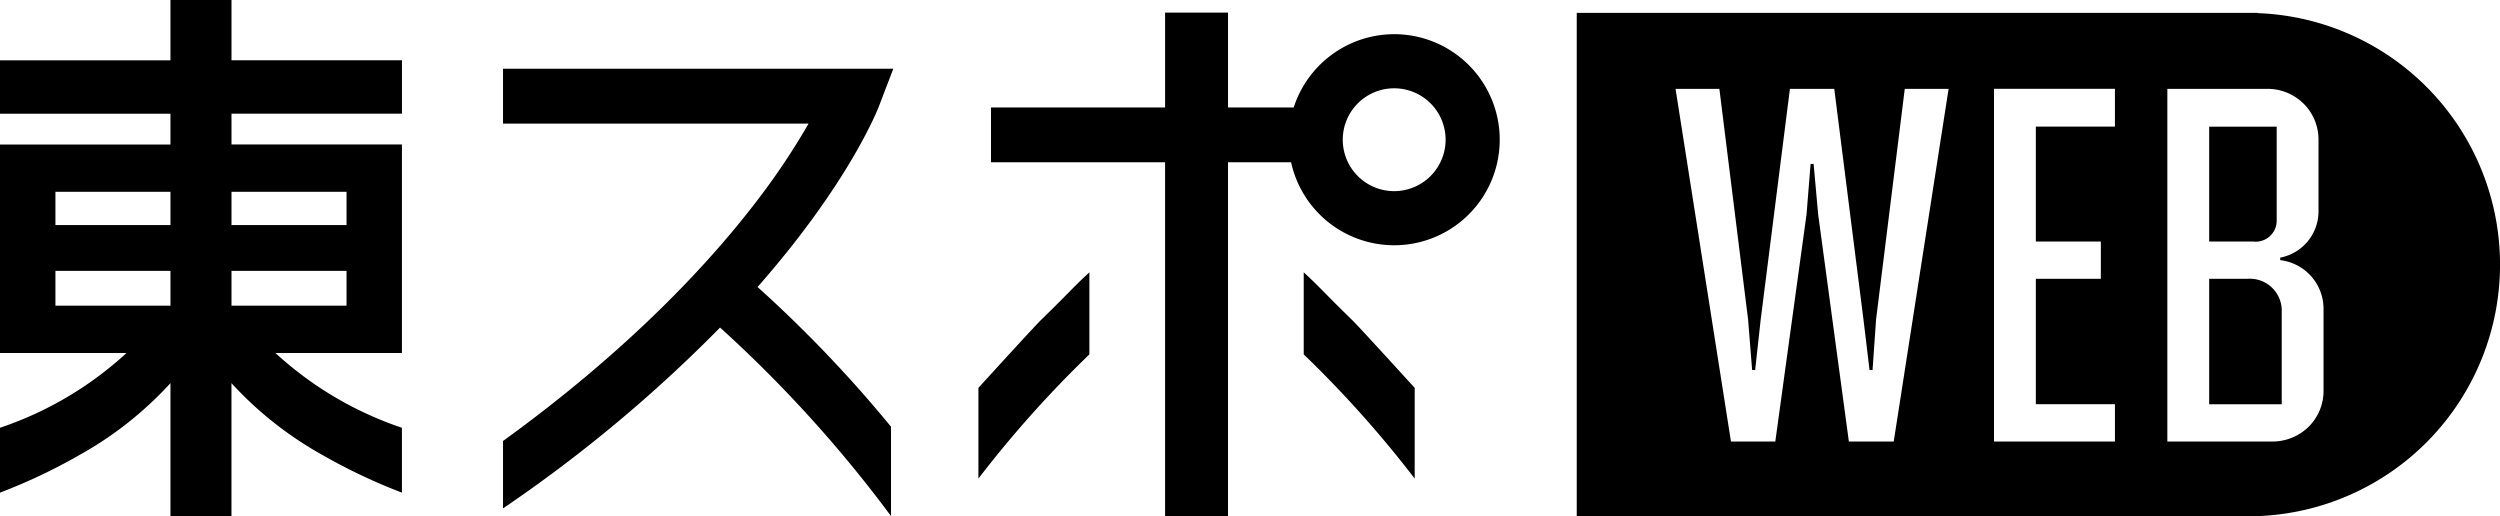 <svg xmlns="http://www.w3.org/2000/svg" width="285.656" height="59" viewBox="0 0 285.656 59">
  <g id="グループ_2533" data-name="グループ 2533" transform="translate(-144.623 -338.484)">
    <path id="パス_1409" data-name="パス 1409" d="M646.554,401.275h-4.375V415.61h8.291V404.787A3.65,3.65,0,0,0,646.554,401.275Z" transform="translate(-245.13 -30.935)"/>
    <path id="パス_1410" data-name="パス 1410" d="M649.894,377.713V367.005h-7.715v13.126h5.009A2.4,2.4,0,0,0,649.894,377.713Z" transform="translate(-245.13 -14.051)"/>
    <path id="パス_1411" data-name="パス 1411" d="M577.555,341.413v-.027H499.743v57.527h77.812v-.027a28.756,28.756,0,0,0,0-57.472Zm-41.594,48.952h-5.125L527.326,364.4l-.518-5.757h-.346L526,364.4l-3.57,25.965h-5.066l-6.332-40.3h5.008l3.282,26.368.46,5.757h.346l.633-5.757,3.34-26.368h5.066l3.339,26.368.691,5.757h.346l.4-5.757,3.281-26.368h5.008Zm25.276-35.982H552.2v13.126h7.427v4.261H552.2V386.1h9.039v4.261H547.42v-40.3h13.817Zm23.837,30.225a5.741,5.741,0,0,1-1.785,4.145,5.909,5.909,0,0,1-4.031,1.612H567.227v-40.3h11.458a5.871,5.871,0,0,1,4.2,1.785,5.767,5.767,0,0,1,1.612,3.972v8.06a5.389,5.389,0,0,1-4.375,5.469v.288a5.6,5.6,0,0,1,4.951,5.642Z" transform="translate(-174.957 -1.43)"/>
    <path id="パス_1412" data-name="パス 1412" d="M302.509,353.96H257.914v6.275h34.913a80.035,80.035,0,0,1-6.051,9.013c-5.154,6.72-14.24,16.669-28.862,27.248v7.7a163.556,163.556,0,0,0,24.8-20.661,147.978,147.978,0,0,1,19.533,21.539V394.869A145.85,145.85,0,0,0,287,378.906a.005.005,0,0,1,0-.007c10.354-11.766,13.671-20.128,13.885-20.691Z" transform="translate(-55.815 -7.625)"/>
    <path id="パス_1413" data-name="パス 1413" d="M377.664,399.815c-2.128,1.976-2.044,2.053-5.521,5.441-.877.855-7.155,7.759-7.159,7.764h0v10.363h0a127.519,127.519,0,0,1,12.68-14.191v-9.377Z" transform="translate(-108.565 -30.216)"/>
    <path id="パス_1414" data-name="パス 1414" d="M450.927,413.02s-6.282-6.909-7.159-7.764c-3.477-3.388-3.393-3.465-5.521-5.441h0v9.377a127.519,127.519,0,0,1,12.68,14.191h0V413.02Z" transform="translate(-144.658 -30.216)"/>
    <path id="パス_1415" data-name="パス 1415" d="M413.887,343.787a12.078,12.078,0,0,0-11.48,8.372H394.9v-10.84h-7.19v10.84H367.818v6.264h19.891v40.458h7.19V358.423h7.208a12.059,12.059,0,1,0,11.779-14.636Zm0,17.935a5.876,5.876,0,1,1,5.876-5.876A5.882,5.882,0,0,1,413.887,361.722Z" transform="translate(-109.961 -1.397)"/>
    <path id="パス_1416" data-name="パス 1416" d="M171.074,338.484H164.1v6.892H144.623v6.1H164.1v3.52H144.623v23.822H159.08a40.32,40.32,0,0,1-14.457,8.544v7.413h0a64.529,64.529,0,0,0,9.018-4.267,41.278,41.278,0,0,0,10.459-8.243v15.22h6.972v-15.22a41.268,41.268,0,0,0,10.459,8.243,64.53,64.53,0,0,0,9.018,4.267h0v-7.413a40.322,40.322,0,0,1-14.456-8.544h14.456V354.993H171.074v-3.52h19.478v-6.1H171.074Zm-11.987,40.335-.007,0h.011Zm5.015-5.409H150.957v-3.976H164.1Zm0-9.209H150.957v-3.8H164.1Zm11.978,14.622-.005-.008h.021Zm8.139-5.414H171.074v-3.976h13.145Zm0-13.011v3.8H171.074v-3.8Z"/>
  </g>
</svg>
